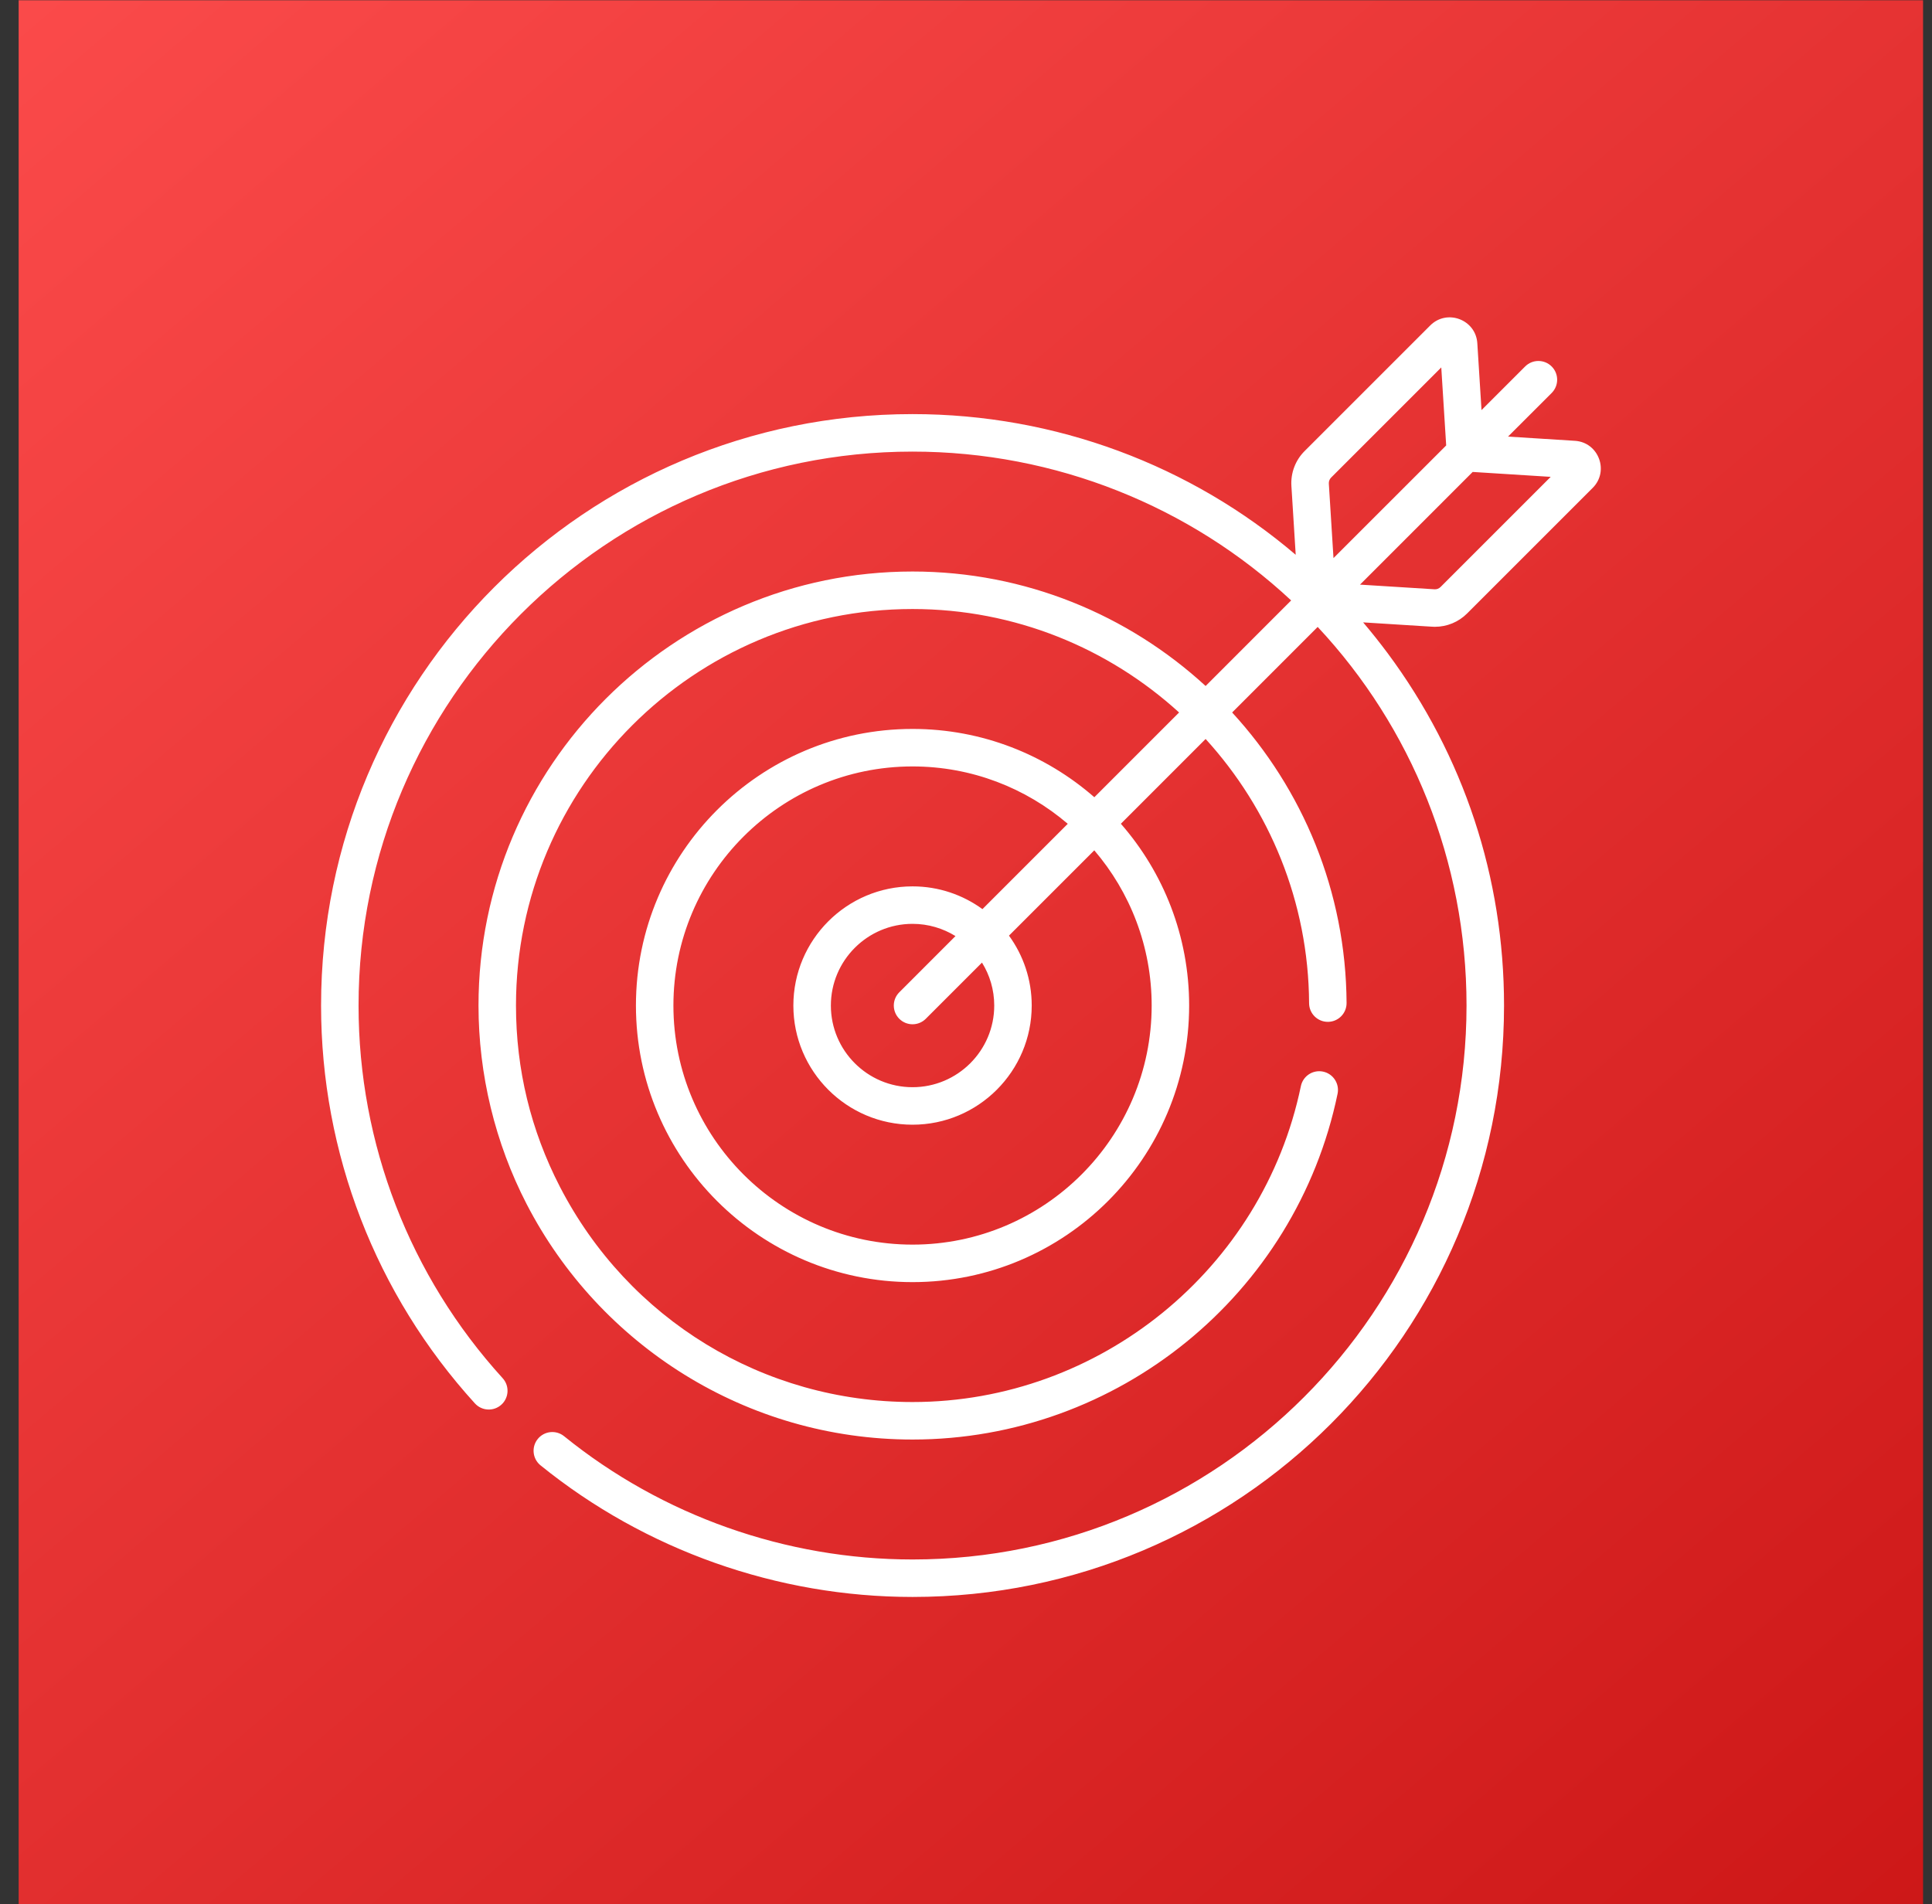 <svg width="70" height="69" viewBox="0 0 70 69" fill="none" xmlns="http://www.w3.org/2000/svg">
<rect x="0" y="0" width="70" height="69" fill="#333333" stroke="none"/>
<rect x="0.676" y="0.01" width="69" height="69" fill="url(#paint0_linear_2109_1234)"/>
<path d="M51.992 22.712C52.426 22.712 52.845 22.54 53.154 22.231L57.706 17.679C58.315 17.07 57.919 16.026 57.062 15.973L54.639 15.82L56.22 14.24C56.485 13.975 56.485 13.544 56.22 13.279C55.954 13.014 55.524 13.014 55.259 13.279L53.678 14.86L53.526 12.438C53.472 11.579 52.428 11.185 51.82 11.793L47.268 16.345C46.934 16.678 46.76 17.139 46.79 17.61L46.946 20.103C43.147 16.863 38.25 15.005 33.063 15.005C21.219 15.005 11.633 24.59 11.633 36.436C11.633 41.782 13.613 46.902 17.207 50.853C17.46 51.13 17.889 51.151 18.167 50.898C18.444 50.646 18.465 50.216 18.212 49.939C14.845 46.238 12.991 41.443 12.991 36.436C12.991 25.368 21.995 16.364 33.063 16.364C38.25 16.364 43.13 18.352 46.781 21.757L43.682 24.857C40.879 22.284 37.147 20.709 33.063 20.709C24.392 20.709 17.337 27.764 17.337 36.436C17.337 38.931 17.939 41.417 19.078 43.624C19.078 43.624 19.078 43.624 19.078 43.624C21.718 48.739 27.035 52.162 33.063 52.162C40.492 52.162 46.953 46.915 48.463 39.633C48.539 39.266 48.303 38.906 47.936 38.83C47.568 38.754 47.209 38.99 47.133 39.357C45.757 45.99 39.84 50.803 33.063 50.803C27.665 50.803 22.769 47.814 20.286 43.002C20.286 43.002 20.286 43.002 20.286 43.002C19.231 40.957 18.695 38.748 18.695 36.436C18.695 28.513 25.141 22.068 33.063 22.068C36.773 22.068 40.166 23.49 42.721 25.817L39.65 28.888C37.887 27.348 35.583 26.413 33.063 26.413C27.537 26.413 23.041 30.909 23.041 36.435C23.041 41.962 27.537 46.458 33.063 46.458C38.59 46.458 43.085 41.962 43.085 36.435C43.085 33.916 42.151 31.611 40.611 29.849L43.682 26.777C45.991 29.312 47.41 32.672 47.431 36.352C47.433 36.726 47.737 37.027 48.11 37.027H48.114C48.489 37.025 48.791 36.719 48.789 36.344C48.766 32.293 47.196 28.597 44.643 25.817L47.742 22.717C51.133 26.343 53.135 31.195 53.135 36.435C53.135 47.503 44.131 56.508 33.063 56.508C28.478 56.508 23.995 54.922 20.439 52.042C20.148 51.806 19.72 51.85 19.484 52.142C19.248 52.433 19.293 52.861 19.584 53.097C23.381 56.172 28.168 57.866 33.063 57.866C44.908 57.866 54.494 48.281 54.494 36.436C54.494 31.798 53.036 27.384 50.279 23.671C49.993 23.287 49.696 22.914 49.389 22.552C52.051 22.719 51.908 22.712 51.992 22.712ZM41.727 36.436C41.727 41.213 37.84 45.099 33.063 45.099C28.286 45.099 24.399 41.213 24.399 36.436C24.399 31.659 28.286 27.772 33.063 27.772C35.208 27.772 37.173 28.556 38.687 29.851L35.596 32.942C34.884 32.424 34.009 32.118 33.063 32.118C30.682 32.118 28.745 34.055 28.745 36.436C28.745 38.817 30.682 40.754 33.063 40.754C35.444 40.754 37.381 38.817 37.381 36.436C37.381 35.49 37.075 34.615 36.557 33.903L39.648 30.812C40.943 32.326 41.727 34.291 41.727 36.436ZM32.583 36.916C32.848 37.181 33.278 37.181 33.543 36.916L35.579 34.88C35.86 35.332 36.023 35.865 36.023 36.436C36.023 38.068 34.695 39.395 33.063 39.395C31.431 39.395 30.104 38.068 30.104 36.436C30.104 34.804 31.431 33.476 33.063 33.476C33.633 33.476 34.166 33.639 34.619 33.919L32.583 35.956C32.318 36.221 32.318 36.651 32.583 36.916ZM48.146 17.525C48.141 17.443 48.171 17.363 48.229 17.305L52.22 13.314L52.398 16.141L48.315 20.223L48.146 17.525ZM49.276 21.184L53.358 17.101L56.185 17.279L52.194 21.27C52.136 21.328 52.055 21.359 51.974 21.353L49.276 21.184Z" fill="white"/>
<defs>
<linearGradient id="paint0_linear_2109_1234" x1="-5.324" y1="-7.406" x2="69.676" y2="80.594" gradientUnits="userSpaceOnUse">
<stop stop-color="#FF4F4F"/>
<stop offset="1" stop-color="#C91313"/>
</linearGradient>
</defs>
</svg>
